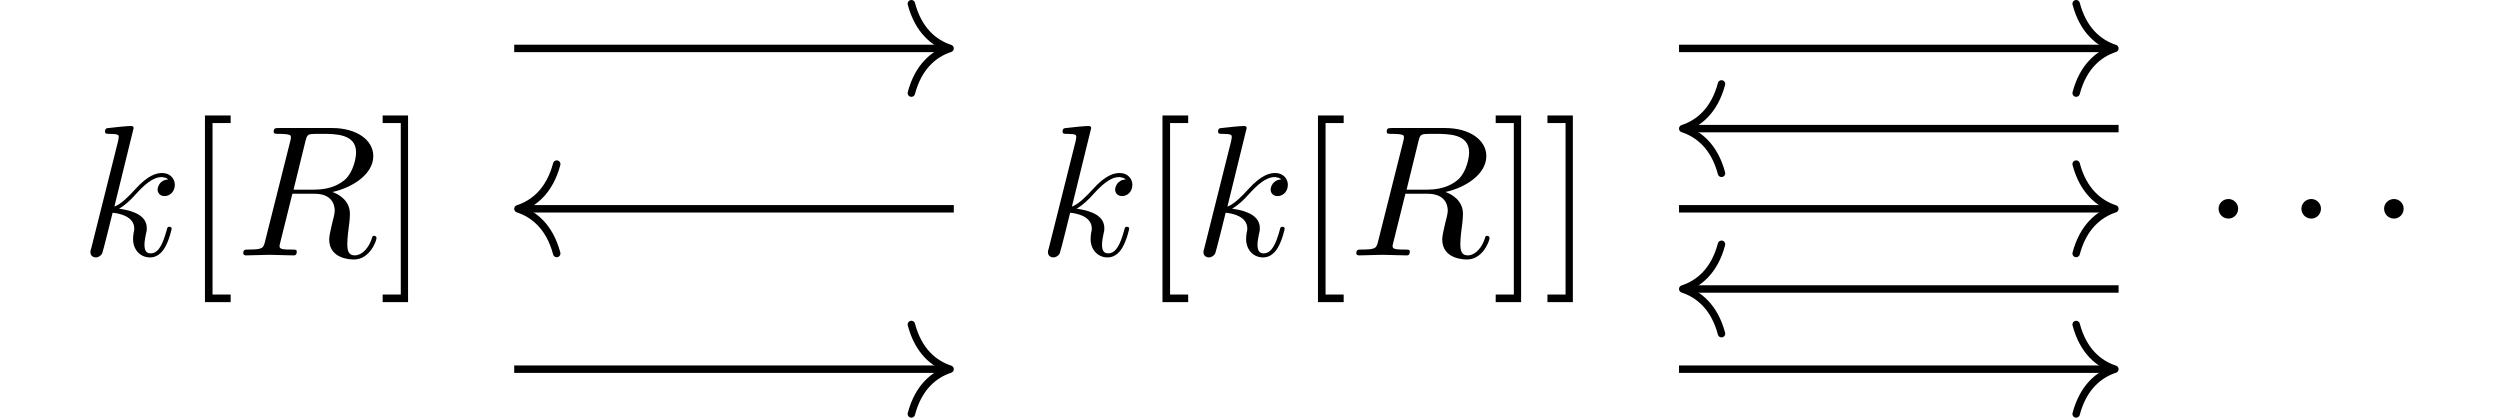 <?xml version="1.0" encoding="UTF-8"?>
<svg xmlns="http://www.w3.org/2000/svg" xmlns:xlink="http://www.w3.org/1999/xlink" width="133.717" height="22.338" viewBox="0 0 133.717 22.338">
<defs>
<g>
<g id="glyph-0-0">
</g>
<g id="glyph-0-1">
<path d="M 4.891 -1.422 C 4.891 -1.531 4.797 -1.531 4.766 -1.531 C 4.672 -1.531 4.656 -1.484 4.625 -1.344 C 4.422 -0.625 4.203 -0.109 3.766 -0.109 C 3.562 -0.109 3.438 -0.219 3.438 -0.578 C 3.438 -0.75 3.484 -0.984 3.516 -1.141 C 3.562 -1.312 3.562 -1.344 3.562 -1.453 C 3.562 -2.094 2.938 -2.375 2.078 -2.5 C 2.391 -2.672 2.719 -2.984 2.938 -3.234 C 3.422 -3.766 3.875 -4.188 4.359 -4.188 C 4.422 -4.188 4.438 -4.188 4.453 -4.172 C 4.578 -4.156 4.578 -4.156 4.672 -4.094 C 4.688 -4.094 4.688 -4.078 4.703 -4.062 C 4.234 -4.031 4.141 -3.641 4.141 -3.516 C 4.141 -3.359 4.25 -3.172 4.516 -3.172 C 4.781 -3.172 5.062 -3.391 5.062 -3.781 C 5.062 -4.078 4.828 -4.406 4.391 -4.406 C 4.109 -4.406 3.656 -4.328 2.938 -3.531 C 2.594 -3.156 2.203 -2.75 1.828 -2.609 L 2.859 -6.812 C 2.859 -6.812 2.859 -6.922 2.734 -6.922 C 2.5 -6.922 1.781 -6.844 1.516 -6.812 C 1.438 -6.812 1.328 -6.797 1.328 -6.625 C 1.328 -6.5 1.422 -6.5 1.562 -6.5 C 2.047 -6.5 2.062 -6.438 2.062 -6.328 L 2.031 -6.125 L 0.594 -0.391 C 0.547 -0.25 0.547 -0.234 0.547 -0.172 C 0.547 0.062 0.75 0.109 0.844 0.109 C 0.969 0.109 1.109 0.016 1.172 -0.094 C 1.219 -0.188 1.672 -2.031 1.734 -2.281 C 2.078 -2.25 2.891 -2.094 2.891 -1.438 C 2.891 -1.359 2.891 -1.328 2.859 -1.219 C 2.844 -1.109 2.828 -0.984 2.828 -0.875 C 2.828 -0.297 3.219 0.109 3.734 0.109 C 4.031 0.109 4.312 -0.047 4.531 -0.422 C 4.781 -0.859 4.891 -1.422 4.891 -1.422 Z M 4.891 -1.422 "/>
</g>
<g id="glyph-0-2">
<path d="M 6.438 -5.516 C 6.438 -5.172 6.281 -4.484 5.891 -4.094 C 5.625 -3.844 5.109 -3.516 4.203 -3.516 L 3.094 -3.516 L 3.734 -6.125 C 3.797 -6.359 3.828 -6.453 4.016 -6.484 C 4.109 -6.5 4.422 -6.5 4.625 -6.5 C 5.328 -6.5 6.438 -6.5 6.438 -5.516 Z M 7.531 -0.922 C 7.531 -1.047 7.406 -1.047 7.406 -1.047 C 7.312 -1.047 7.297 -0.984 7.281 -0.906 C 7.031 -0.172 6.594 0 6.375 0 C 6.047 0 5.969 -0.219 5.969 -0.609 C 5.969 -0.922 6.031 -1.422 6.078 -1.75 C 6.094 -1.891 6.109 -2.078 6.109 -2.219 C 6.109 -2.984 5.438 -3.297 5.172 -3.391 C 6.188 -3.609 7.359 -4.312 7.359 -5.312 C 7.359 -6.172 6.469 -6.812 5.156 -6.812 L 2.328 -6.812 C 2.125 -6.812 2.031 -6.812 2.031 -6.609 C 2.031 -6.5 2.125 -6.5 2.312 -6.5 C 2.312 -6.5 2.516 -6.5 2.688 -6.484 C 2.875 -6.453 2.953 -6.453 2.953 -6.312 C 2.953 -6.281 2.953 -6.25 2.922 -6.125 L 1.578 -0.781 C 1.484 -0.391 1.469 -0.312 0.672 -0.312 C 0.5 -0.312 0.406 -0.312 0.406 -0.109 C 0.406 0 0.547 0 0.547 0 L 1.797 -0.031 L 3.078 0 C 3.156 0 3.266 0 3.266 -0.203 C 3.266 -0.312 3.188 -0.312 2.984 -0.312 C 2.625 -0.312 2.344 -0.312 2.344 -0.484 C 2.344 -0.547 2.359 -0.594 2.375 -0.656 L 3.031 -3.297 L 4.219 -3.297 C 5.125 -3.297 5.297 -2.734 5.297 -2.391 C 5.297 -2.25 5.219 -1.938 5.156 -1.703 C 5.094 -1.422 5 -1.062 5 -0.859 C 5 0.219 6.203 0.219 6.328 0.219 C 7.172 0.219 7.531 -0.781 7.531 -0.922 Z M 7.531 -0.922 "/>
</g>
<g id="glyph-1-0">
</g>
<g id="glyph-1-1">
<path d="M 2.547 2.5 L 2.547 2.094 L 1.578 2.094 L 1.578 -7.078 L 2.547 -7.078 L 2.547 -7.484 L 1.172 -7.484 L 1.172 2.5 Z M 2.547 2.5 "/>
</g>
<g id="glyph-1-2">
<path d="M 1.578 2.5 L 1.578 -7.484 L 0.219 -7.484 L 0.219 -7.078 L 1.188 -7.078 L 1.188 2.094 L 0.219 2.094 L 0.219 2.5 Z M 1.578 2.5 "/>
</g>
<g id="glyph-2-0">
</g>
<g id="glyph-2-1">
<path d="M 1.906 -2.5 C 1.906 -2.781 1.672 -3.016 1.391 -3.016 C 1.094 -3.016 0.859 -2.781 0.859 -2.5 C 0.859 -2.203 1.094 -1.969 1.391 -1.969 C 1.672 -1.969 1.906 -2.203 1.906 -2.5 Z M 1.906 -2.5 "/>
</g>
</g>
<clipPath id="clip-0">
<path clip-rule="nonzero" d="M 48 17 L 52 17 L 52 22.34 L 48 22.34 Z M 48 17 "/>
</clipPath>
<clipPath id="clip-1">
<path clip-rule="nonzero" d="M 110 17 L 114 17 L 114 22.34 L 110 22.34 Z M 110 17 "/>
</clipPath>
</defs>
<g fill="rgb(0%, 0%, 0%)" fill-opacity="1">
<use xlink:href="#glyph-0-1" x="4.289" y="13.66"/>
</g>
<g fill="rgb(0%, 0%, 0%)" fill-opacity="1">
<use xlink:href="#glyph-1-1" x="9.79" y="13.66"/>
</g>
<g fill="rgb(0%, 0%, 0%)" fill-opacity="1">
<use xlink:href="#glyph-0-2" x="12.607" y="13.66"/>
</g>
<g fill="rgb(0%, 0%, 0%)" fill-opacity="1">
<use xlink:href="#glyph-1-2" x="20.248" y="13.66"/>
</g>
<g fill="rgb(0%, 0%, 0%)" fill-opacity="1">
<use xlink:href="#glyph-0-1" x="55.505" y="13.66"/>
</g>
<g fill="rgb(0%, 0%, 0%)" fill-opacity="1">
<use xlink:href="#glyph-1-1" x="61.005" y="13.66"/>
</g>
<g fill="rgb(0%, 0%, 0%)" fill-opacity="1">
<use xlink:href="#glyph-0-1" x="63.822" y="13.66"/>
</g>
<g fill="rgb(0%, 0%, 0%)" fill-opacity="1">
<use xlink:href="#glyph-1-1" x="69.322" y="13.66"/>
</g>
<g fill="rgb(0%, 0%, 0%)" fill-opacity="1">
<use xlink:href="#glyph-0-2" x="72.14" y="13.66"/>
</g>
<g fill="rgb(0%, 0%, 0%)" fill-opacity="1">
<use xlink:href="#glyph-1-2" x="79.781" y="13.66"/>
<use xlink:href="#glyph-1-2" x="82.549" y="13.66"/>
</g>
<g fill="rgb(0%, 0%, 0%)" fill-opacity="1">
<use xlink:href="#glyph-2-1" x="117.805" y="13.66"/>
</g>
<g fill="rgb(0%, 0%, 0%)" fill-opacity="1">
<use xlink:href="#glyph-2-1" x="122.236" y="13.66"/>
</g>
<g fill="rgb(0%, 0%, 0%)" fill-opacity="1">
<use xlink:href="#glyph-2-1" x="126.658" y="13.66"/>
</g>
<path fill="none" stroke-width="0.398" stroke-linecap="butt" stroke-linejoin="miter" stroke="rgb(0%, 0%, 0%)" stroke-opacity="1" stroke-miterlimit="10" d="M -39.355 -8.577 L -16.242 -8.577 " transform="matrix(1, 0, 0, -1, 66.859, 11.169)"/>
<g clip-path="url(#clip-0)">
<path fill="none" stroke-width="0.398" stroke-linecap="round" stroke-linejoin="round" stroke="rgb(0%, 0%, 0%)" stroke-opacity="1" stroke-miterlimit="10" d="M -2.071 2.392 C -1.692 0.955 -0.848 0.279 -0.001 0.002 C -0.848 -0.279 -1.692 -0.955 -2.071 -2.393 " transform="matrix(1, 0, 0, -1, 50.817, 19.748)"/>
</g>
<path fill="none" stroke-width="0.398" stroke-linecap="butt" stroke-linejoin="miter" stroke="rgb(0%, 0%, 0%)" stroke-opacity="1" stroke-miterlimit="10" d="M -39.355 8.579 L -16.242 8.579 " transform="matrix(1, 0, 0, -1, 66.859, 11.169)"/>
<path fill="none" stroke-width="0.398" stroke-linecap="round" stroke-linejoin="round" stroke="rgb(0%, 0%, 0%)" stroke-opacity="1" stroke-miterlimit="10" d="M -2.071 2.391 C -1.692 0.957 -0.848 0.278 -0.001 0 C -0.848 -0.277 -1.692 -0.957 -2.071 -2.39 " transform="matrix(1, 0, 0, -1, 50.817, 2.59)"/>
<path fill="none" stroke-width="0.398" stroke-linecap="butt" stroke-linejoin="miter" stroke="rgb(0%, 0%, 0%)" stroke-opacity="1" stroke-miterlimit="10" d="M -15.843 0.001 L -38.957 0.001 " transform="matrix(1, 0, 0, -1, 66.859, 11.169)"/>
<path fill="none" stroke-width="0.398" stroke-linecap="round" stroke-linejoin="round" stroke="rgb(0%, 0%, 0%)" stroke-opacity="1" stroke-miterlimit="10" d="M -2.074 2.39 C -1.695 0.956 -0.851 0.28 0 -0.001 C -0.851 -0.278 -1.695 -0.958 -2.074 -2.392 " transform="matrix(-1, 0, 0, 1, 27.703, 11.169)"/>
<path fill="none" stroke-width="0.398" stroke-linecap="butt" stroke-linejoin="miter" stroke="rgb(0%, 0%, 0%)" stroke-opacity="1" stroke-miterlimit="10" d="M 22.946 -8.577 L 46.059 -8.577 " transform="matrix(1, 0, 0, -1, 66.859, 11.169)"/>
<g clip-path="url(#clip-1)">
<path fill="none" stroke-width="0.398" stroke-linecap="round" stroke-linejoin="round" stroke="rgb(0%, 0%, 0%)" stroke-opacity="1" stroke-miterlimit="10" d="M -2.071 2.392 C -1.692 0.955 -0.848 0.279 -0.001 0.002 C -0.848 -0.279 -1.692 -0.955 -2.071 -2.393 " transform="matrix(1, 0, 0, -1, 113.118, 19.748)"/>
</g>
<path fill="none" stroke-width="0.398" stroke-linecap="butt" stroke-linejoin="miter" stroke="rgb(0%, 0%, 0%)" stroke-opacity="1" stroke-miterlimit="10" d="M 22.946 0.001 L 46.059 0.001 " transform="matrix(1, 0, 0, -1, 66.859, 11.169)"/>
<path fill="none" stroke-width="0.398" stroke-linecap="round" stroke-linejoin="round" stroke="rgb(0%, 0%, 0%)" stroke-opacity="1" stroke-miterlimit="10" d="M -2.071 2.392 C -1.692 0.958 -0.848 0.278 -0.001 0.001 C -0.848 -0.28 -1.692 -0.956 -2.071 -2.39 " transform="matrix(1, 0, 0, -1, 113.118, 11.169)"/>
<path fill="none" stroke-width="0.398" stroke-linecap="butt" stroke-linejoin="miter" stroke="rgb(0%, 0%, 0%)" stroke-opacity="1" stroke-miterlimit="10" d="M 22.946 8.579 L 46.059 8.579 " transform="matrix(1, 0, 0, -1, 66.859, 11.169)"/>
<path fill="none" stroke-width="0.398" stroke-linecap="round" stroke-linejoin="round" stroke="rgb(0%, 0%, 0%)" stroke-opacity="1" stroke-miterlimit="10" d="M -2.071 2.391 C -1.692 0.957 -0.848 0.278 -0.001 0 C -0.848 -0.277 -1.692 -0.957 -2.071 -2.39 " transform="matrix(1, 0, 0, -1, 113.118, 2.59)"/>
<path fill="none" stroke-width="0.398" stroke-linecap="butt" stroke-linejoin="miter" stroke="rgb(0%, 0%, 0%)" stroke-opacity="1" stroke-miterlimit="10" d="M 46.457 4.29 L 23.344 4.29 " transform="matrix(1, 0, 0, -1, 66.859, 11.169)"/>
<path fill="none" stroke-width="0.398" stroke-linecap="round" stroke-linejoin="round" stroke="rgb(0%, 0%, 0%)" stroke-opacity="1" stroke-miterlimit="10" d="M -2.074 2.39 C -1.695 0.956 -0.851 0.281 0 -0.001 C -0.851 -0.278 -1.695 -0.958 -2.074 -2.391 " transform="matrix(-1, 0, 0, 1, 90.004, 6.88)"/>
<path fill="none" stroke-width="0.398" stroke-linecap="butt" stroke-linejoin="miter" stroke="rgb(0%, 0%, 0%)" stroke-opacity="1" stroke-miterlimit="10" d="M 46.457 -4.288 L 23.344 -4.288 " transform="matrix(1, 0, 0, -1, 66.859, 11.169)"/>
<path fill="none" stroke-width="0.398" stroke-linecap="round" stroke-linejoin="round" stroke="rgb(0%, 0%, 0%)" stroke-opacity="1" stroke-miterlimit="10" d="M -2.074 2.389 C -1.695 0.956 -0.851 0.28 0 -0.001 C -0.851 -0.279 -1.695 -0.955 -2.074 -2.392 " transform="matrix(-1, 0, 0, 1, 90.004, 15.458)"/>
</svg>
